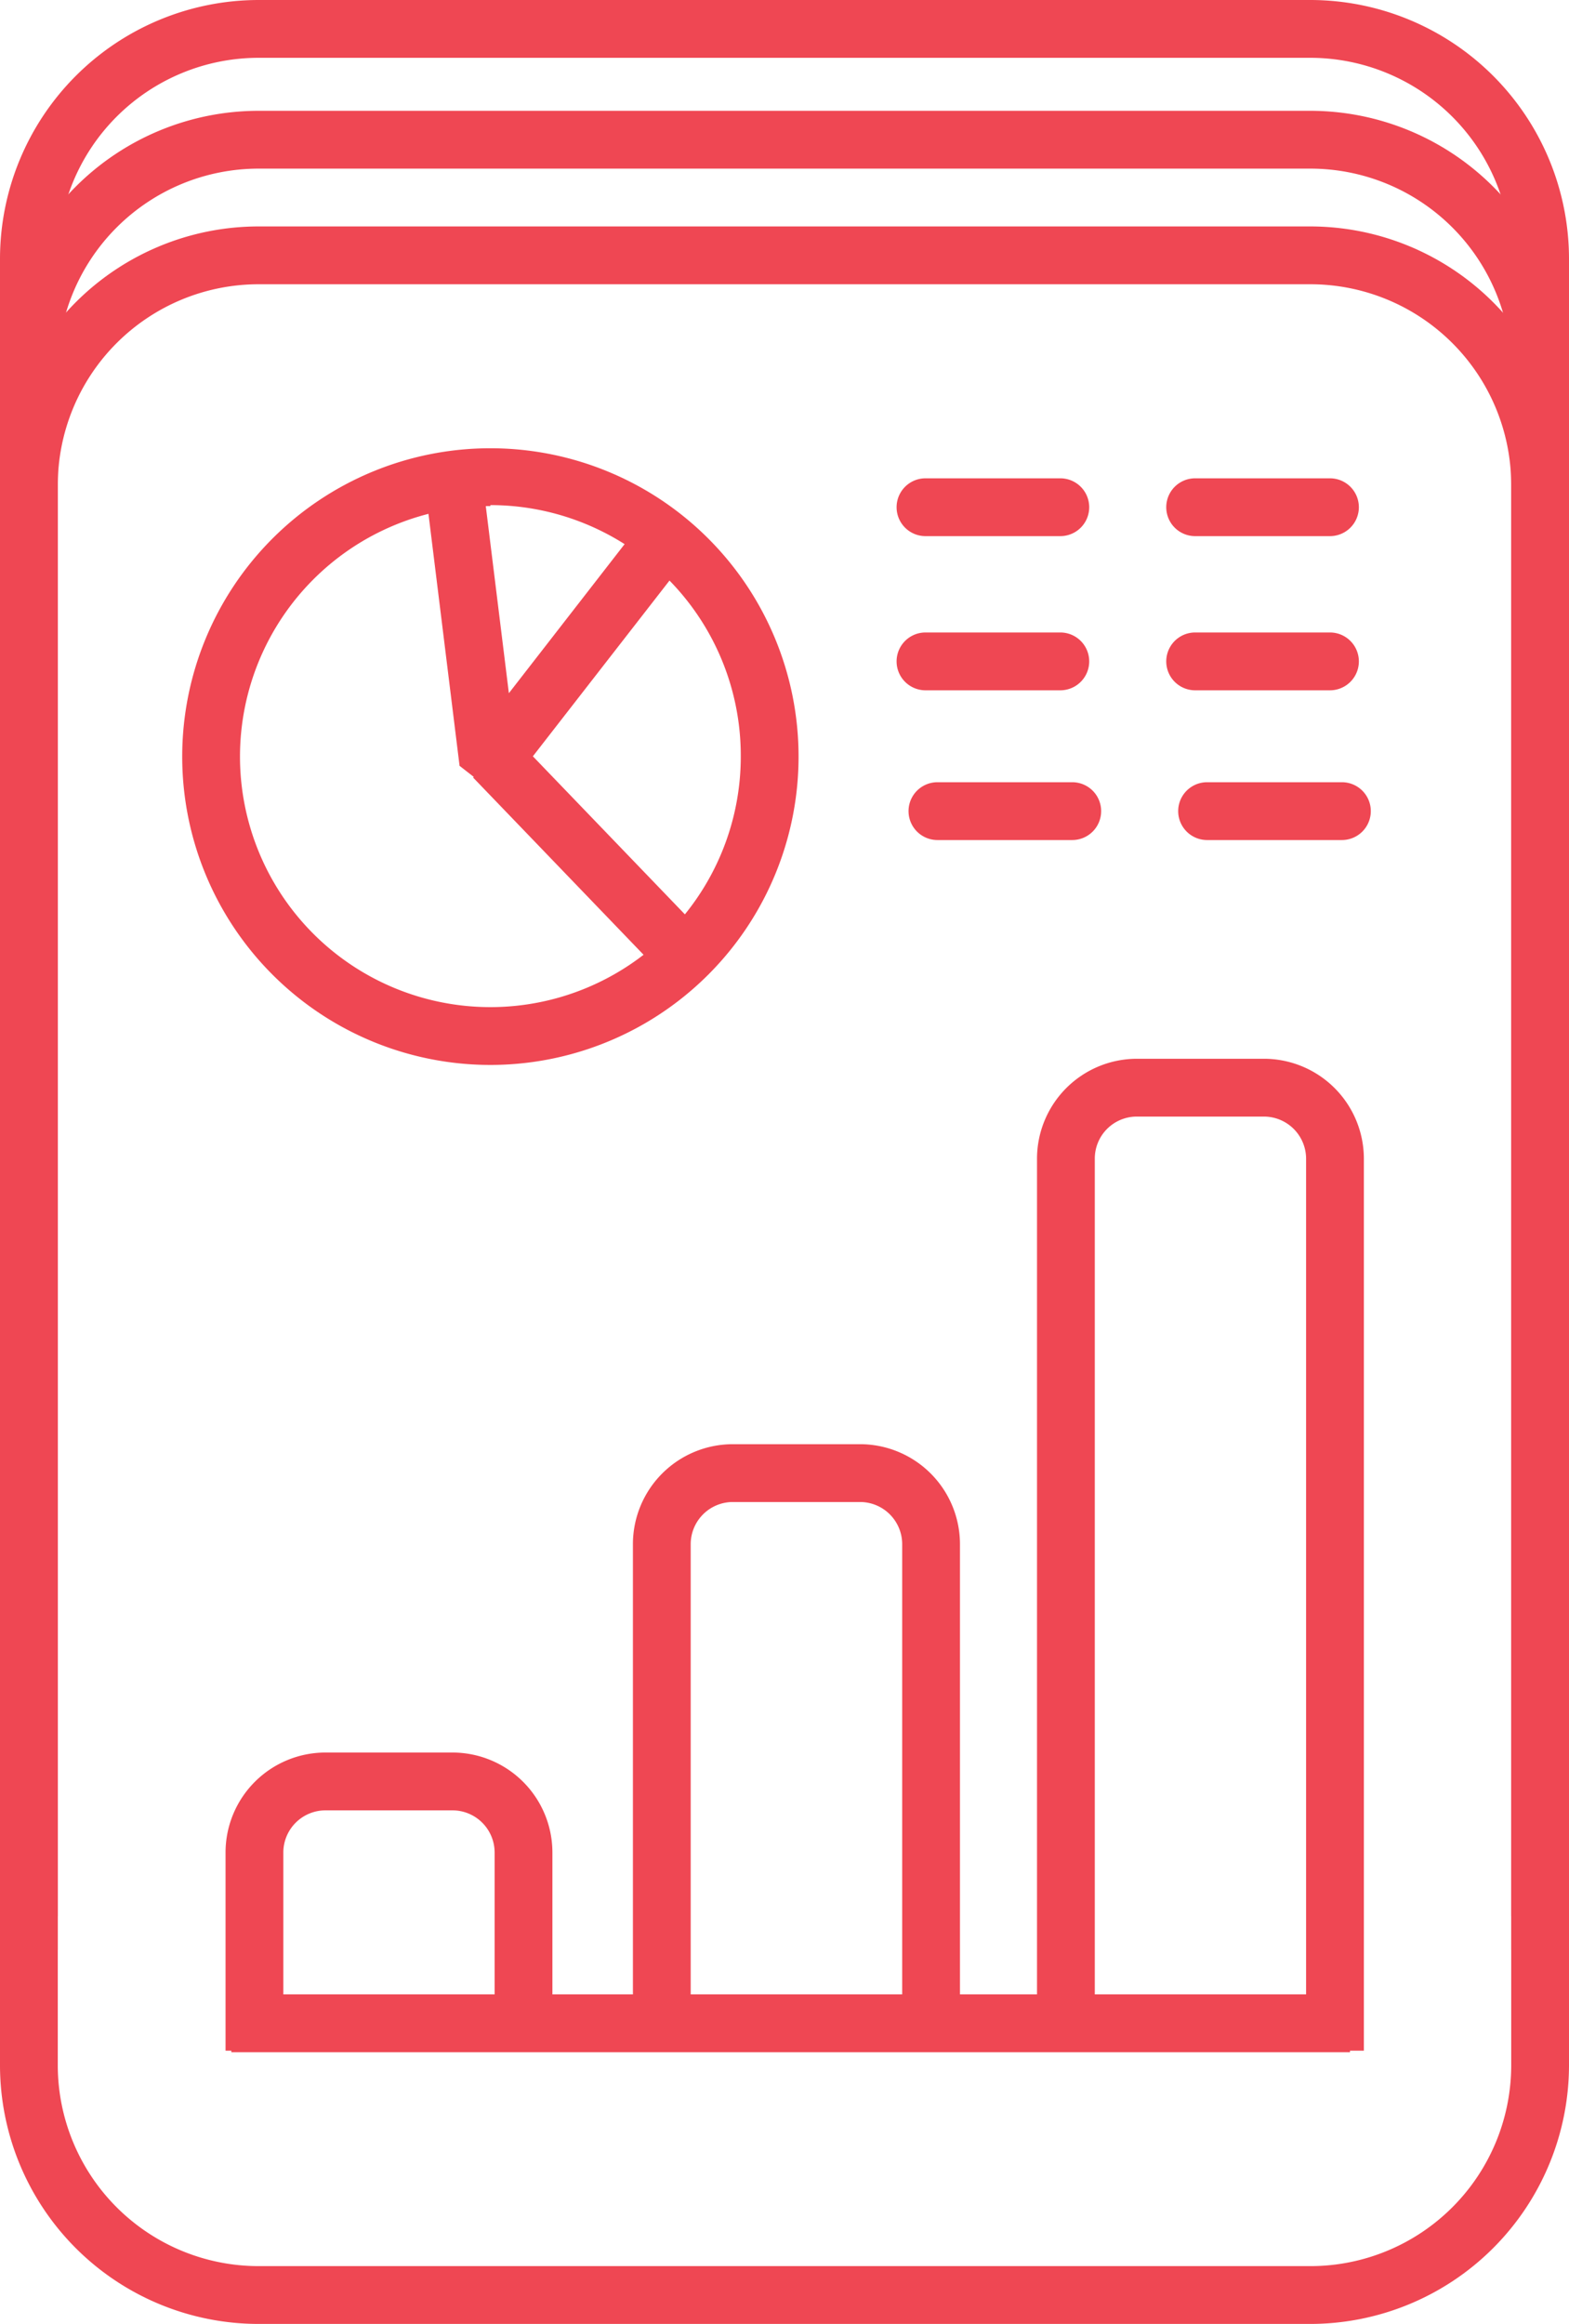 <svg xmlns="http://www.w3.org/2000/svg" id="Layer_1" data-name="Layer 1" viewBox="0 0 81.46 120.59"><defs><style>.cls-1{fill:#ef4753}</style></defs><path class="cls-1" d="M88.89 98.56a16 16 0 1116-16 16 16 0 01-16 16zm0-29a13 13 0 1013 13 13 13 0 00-13-13.05zm45.35 80.15h-3v-46.29a2.19 2.19 0 00-2.18-2.18h-6.62a2.18 2.18 0 00-2.17 2.18v46.29h-3v-46.29a5.19 5.19 0 015.17-5.18h6.62a5.19 5.19 0 015.18 5.18zm-20.97-1h-3v-25.29a2.19 2.19 0 00-2.18-2.18h-6.62a2.19 2.19 0 00-2.18 2.18v25.29h-3v-25.29a5.19 5.19 0 015.18-5.18h6.62a5.19 5.19 0 015.18 5.18zm-35.13 1h-3v-10.29a5.19 5.19 0 015.18-5.18h6.61a5.19 5.19 0 015.18 5.18v9.29h-3v-9.29a2.19 2.19 0 00-2.18-2.18h-6.61a2.19 2.19 0 00-2.18 2.18z" transform="translate(-63.43 -43.3)"/><path class="cls-1" d="M144.89 144.47h-3v-82a10.43 10.43 0 00-10.43-10.42H76.85a10.43 10.43 0 00-10.42 10.42v82h-3v-82a13.43 13.43 0 0113.42-13.42h54.61a13.44 13.44 0 0113.43 13.42z" transform="translate(-63.43 -43.3)"/><path class="cls-1" d="M144.89 142.73h-3v-86a10.44 10.44 0 00-10.43-10.43H76.85a10.43 10.43 0 00-10.42 10.43v86h-3v-86A13.44 13.44 0 0176.85 43.3h54.61a13.44 13.44 0 0113.43 13.43z" transform="translate(-63.43 -43.3)"/><path class="cls-1" d="M131.46 163.89H76.85a13.43 13.43 0 01-13.42-13.42v-82a13.43 13.43 0 0113.42-13.42h54.61a13.44 13.44 0 0113.43 13.42v82a13.44 13.44 0 01-13.43 13.42zM76.85 58.05a10.43 10.43 0 00-10.42 10.42v82a10.43 10.43 0 0010.42 10.42h54.61a10.43 10.43 0 0010.43-10.42v-82a10.43 10.43 0 00-10.43-10.42z" transform="translate(-63.43 -43.3)"/><path class="cls-1" d="M132.48 71.12h-7a1.5 1.5 0 010-3h7a1.5 1.5 0 010 3zm-14 0h-7a1.5 1.5 0 010-3h7a1.5 1.5 0 110 3zm14 8h-7a1.5 1.5 0 010-3h7a1.5 1.5 0 010 3zm-14 0h-7a1.5 1.5 0 010-3h7a1.5 1.5 0 110 3zm14.62 7.77h-7a1.5 1.5 0 010-3h7a1.5 1.5 0 010 3zm-14 0h-7a1.5 1.5 0 010-3h7a1.5 1.5 0 010 3z" transform="translate(-63.43 -43.3)"/><path class="cls-1" d="M12.01 103.49h58.08v3H12.01zM25.99 41.4l-2.13-1.66-1.74-14.09 2.98-.37 1.32 10.69 6.72-8.65 2.37 1.84-9.52 12.24z"/><path class="cls-1" transform="rotate(-43.9 8.728 144.922)" d="M92.65 80.55h3V95.2h-3z"/></svg>